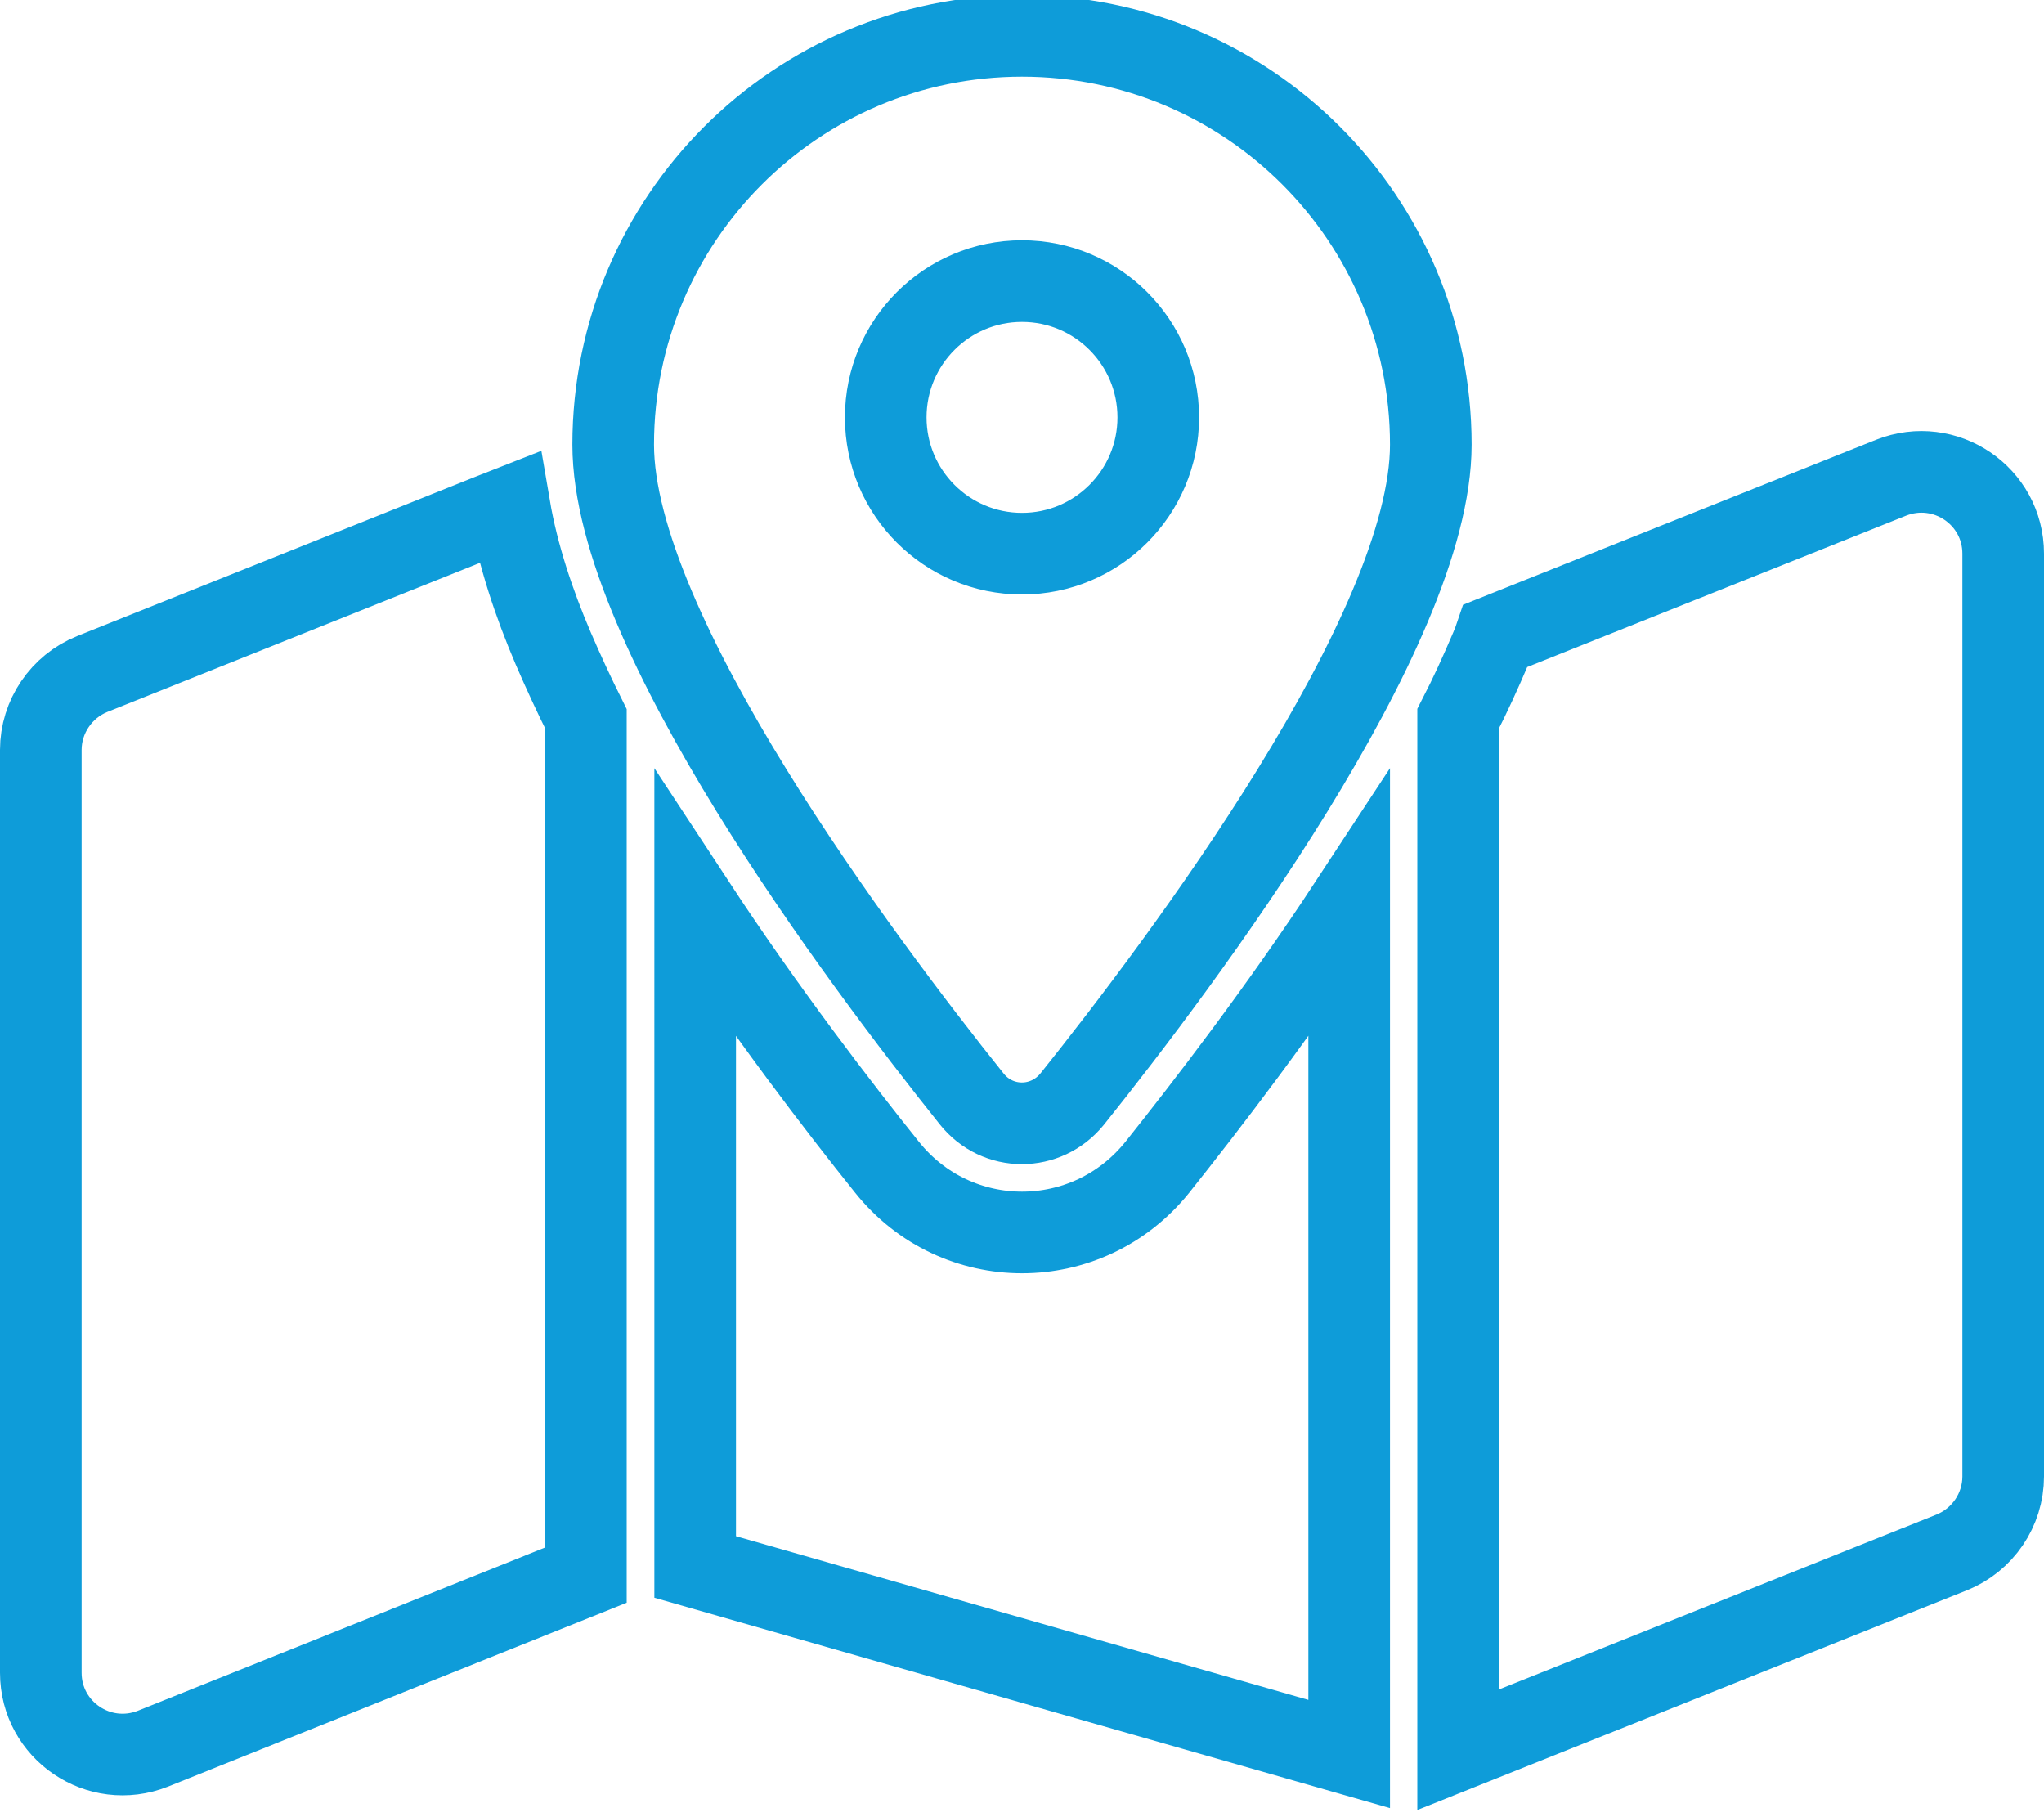 <?xml version="1.0" encoding="utf-8"?>
<!-- Generator: Adobe Illustrator 27.3.1, SVG Export Plug-In . SVG Version: 6.00 Build 0)  -->
<svg version="1.1" id="Ebene_1" xmlns="http://www.w3.org/2000/svg" xmlns:xlink="http://www.w3.org/1999/xlink" x="0px" y="0px"
	 viewBox="0 0 576 512" style="enable-background:new 0 0 576 512;" xml:space="preserve">
<style type="text/css">
	.st0{fill:none;stroke:#0E9CD9;stroke-width:23;stroke-miterlimit:10;}
</style>
<path class="st0" d="M403.2,125.3c0,52.4-70.2,145.8-101,184.3c-7.4,9.2-21.1,9.2-28.4,0c-30.8-38.5-101-131.9-101-184.3
	c0-63.6,51.6-115.2,115.2-115.2S403.2,61.6,403.2,125.3z M410.9,202.5c3.4-6.6,6.4-13.2,9.2-19.8c0.5-1.2,1-2.4,1.4-3.6l111.4-44.5
	c15.2-6,31.6,5.1,31.6,21.4v260c0,9.4-5.8,17.9-14.5,21.4L410.9,493V202.5z M143.6,142.9c2.3,13.5,6.9,27.2,12.3,39.8
	c2.8,6.5,5.9,13.2,9.2,19.8v241.3l-122,48.9c-15.2,6-31.6-5.1-31.6-21.4v-260c0-9.4,5.8-17.9,14.5-21.4l112-44.8L143.6,142.9z
	 M326.2,328.8c13.3-16.7,34.3-43.9,54-73.9v239.3l-184.3-52.7V254.9c19.7,30,40.6,57.2,54,73.9C269.5,353.4,306.5,353.4,326.2,328.8
	z M288,156c21.2,0,38.4-17.2,38.4-38.4S309.2,79.2,288,79.2s-38.4,17.2-38.4,38.4S266.8,156,288,156z"/>
</svg>
